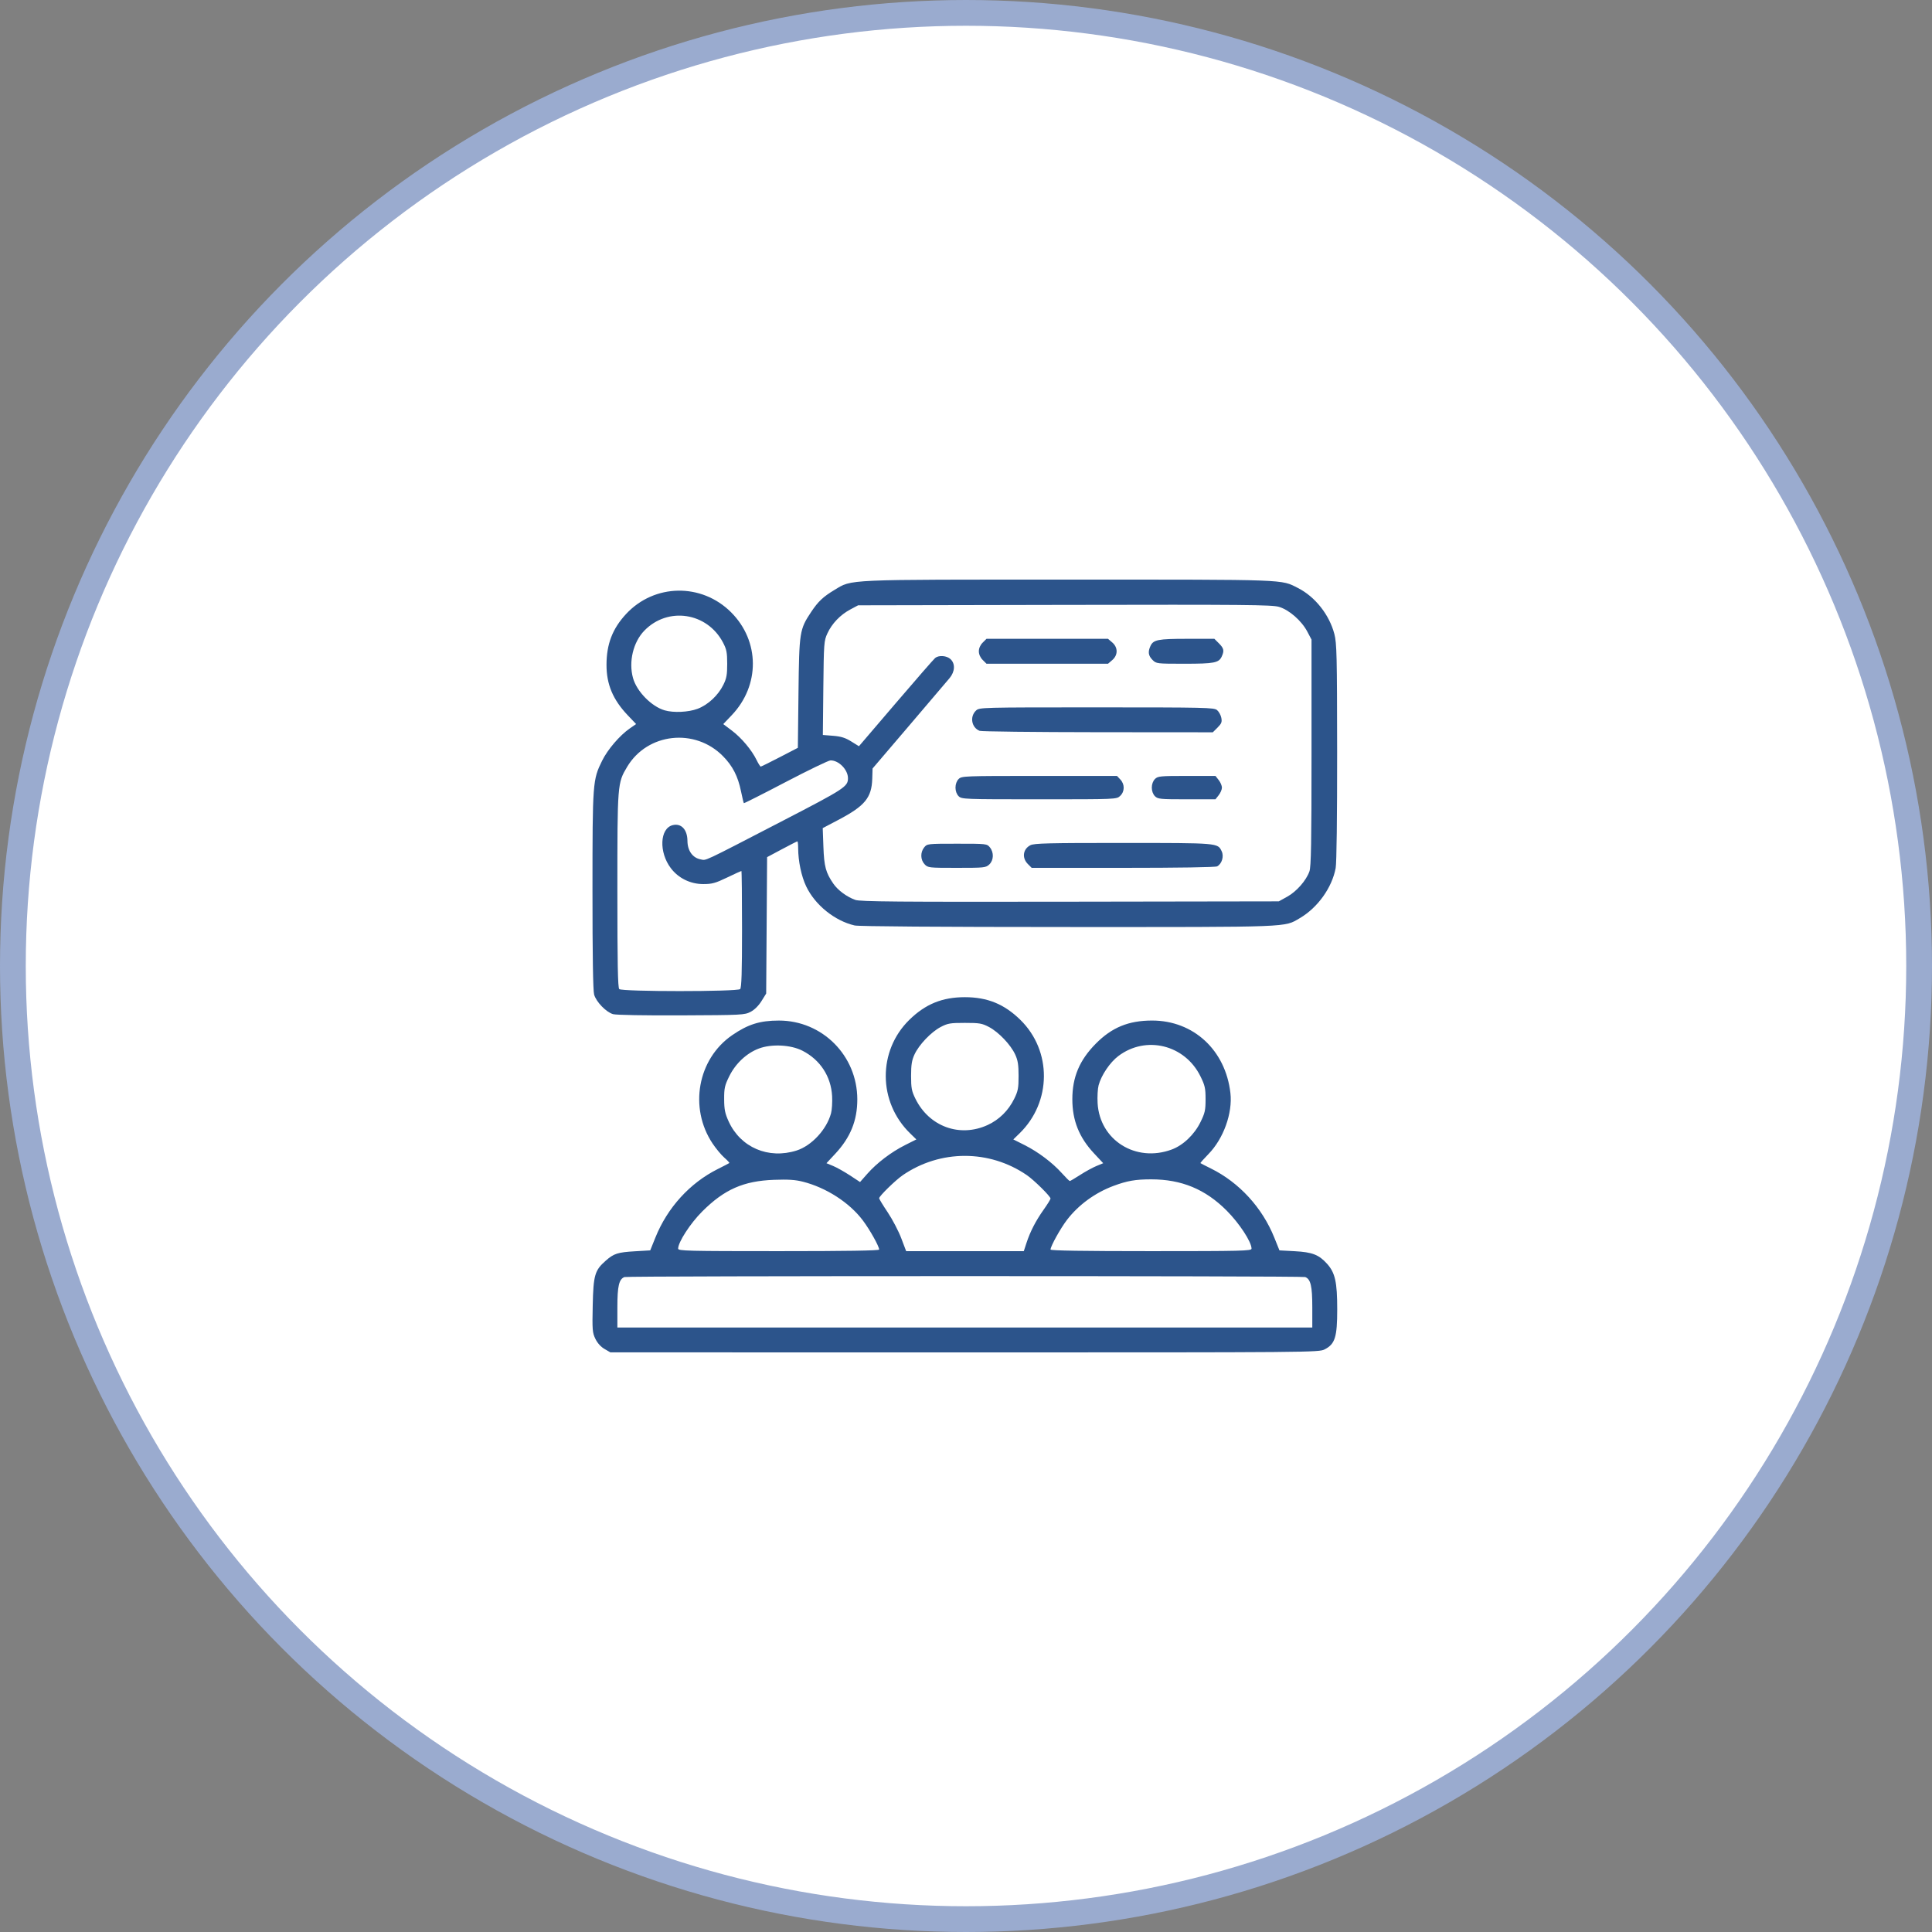 <?xml version="1.0" encoding="UTF-8"?> <svg xmlns="http://www.w3.org/2000/svg" width="150" height="150" viewBox="0 0 150 150" fill="none"><rect x="0" y="0" width="150" height="150" fill="#808080" stroke="none"/><circle cx="75" cy="75" r="74" fill="white" stroke="#9AABCF" stroke-width="2"></circle><path d="M46.934 104.733C46.648 104.568 46.385 104.276 46.226 103.948C45.993 103.466 45.977 103.262 46.019 101.341C46.07 98.995 46.179 98.625 47.032 97.876C47.661 97.323 47.961 97.227 49.298 97.149L50.483 97.079L50.886 96.079C51.819 93.761 53.559 91.85 55.721 90.767C56.195 90.53 56.602 90.319 56.625 90.298C56.649 90.276 56.474 90.088 56.236 89.879C55.998 89.671 55.589 89.178 55.326 88.785C53.475 86.014 54.162 82.215 56.846 80.371C58.078 79.525 58.997 79.237 60.471 79.236C63.844 79.234 66.555 81.956 66.561 85.349C66.564 86.992 66.03 88.312 64.85 89.577L64.166 90.311L64.681 90.524C64.965 90.641 65.552 90.971 65.986 91.255L66.774 91.773L67.338 91.133C68.081 90.29 69.192 89.446 70.271 88.904L71.145 88.465L70.661 87.993C68.162 85.56 68.137 81.587 70.605 79.175C71.854 77.954 73.163 77.421 74.909 77.421C76.656 77.421 77.965 77.954 79.214 79.175C81.683 81.587 81.657 85.56 79.158 87.993L78.674 88.465L79.548 88.904C80.604 89.434 81.702 90.262 82.443 91.085C82.744 91.421 83.022 91.695 83.059 91.695C83.097 91.695 83.456 91.483 83.858 91.224C84.26 90.964 84.828 90.652 85.121 90.531L85.653 90.311L84.939 89.546C83.784 88.312 83.256 86.996 83.256 85.345C83.256 83.629 83.81 82.315 85.07 81.037C86.321 79.769 87.619 79.235 89.452 79.235C92.665 79.235 95.149 81.534 95.529 84.861C95.707 86.421 94.996 88.401 93.827 89.599C93.464 89.971 93.183 90.289 93.202 90.305C93.221 90.322 93.591 90.512 94.023 90.726C96.213 91.811 97.999 93.758 98.933 96.079L99.336 97.079L100.521 97.143C101.885 97.217 102.395 97.414 103.026 98.112C103.66 98.814 103.822 99.536 103.822 101.66C103.822 103.812 103.652 104.354 102.846 104.765C102.386 104.999 101.988 105.002 74.884 105L47.388 104.997L46.934 104.733ZM101.886 101.488C101.886 99.851 101.76 99.312 101.337 99.15C101.081 99.052 48.739 99.052 48.483 99.15C48.059 99.312 47.933 99.851 47.933 101.488V103.067H101.886V101.488ZM68.256 97.015C68.256 96.764 67.54 95.484 66.993 94.755C65.951 93.369 64.151 92.207 62.332 91.746C61.744 91.596 61.19 91.561 60.094 91.601C57.727 91.688 56.238 92.344 54.524 94.055C53.594 94.982 52.651 96.439 52.651 96.945C52.651 97.121 53.374 97.139 60.453 97.139C65.719 97.139 68.256 97.099 68.256 97.015ZM79.695 96.504C79.986 95.615 80.415 94.784 81.033 93.912C81.325 93.501 81.563 93.116 81.563 93.056C81.563 92.885 80.287 91.624 79.72 91.235C76.813 89.243 73.002 89.245 70.091 91.24C69.527 91.627 68.256 92.868 68.256 93.032C68.256 93.087 68.555 93.579 68.922 94.126C69.288 94.673 69.76 95.575 69.971 96.13L70.354 97.139H79.487L79.695 96.504ZM97.169 96.945C97.169 96.422 96.226 94.981 95.237 93.989C93.579 92.328 91.731 91.564 89.376 91.564C88.158 91.564 87.511 91.677 86.445 92.075C85.017 92.61 83.737 93.544 82.845 94.705C82.339 95.363 81.563 96.761 81.563 97.015C81.563 97.099 84.1 97.139 89.366 97.139C96.445 97.139 97.169 97.121 97.169 96.945ZM61.844 89.327C63.011 88.958 64.183 87.692 64.521 86.437C64.592 86.173 64.63 85.574 64.605 85.106C64.522 83.571 63.683 82.285 62.302 81.577C61.395 81.112 59.901 81.037 58.917 81.408C57.963 81.767 57.105 82.572 56.616 83.566C56.266 84.278 56.22 84.485 56.224 85.342C56.227 86.145 56.288 86.442 56.572 87.067C57.495 89.09 59.66 90.018 61.844 89.327ZM90.963 89.252C91.853 88.925 92.723 88.099 93.203 87.124C93.552 86.415 93.6 86.2 93.6 85.345C93.6 84.49 93.552 84.274 93.203 83.566C91.996 81.113 88.974 80.368 86.826 81.992C86.176 82.483 85.509 83.471 85.296 84.256C85.224 84.522 85.189 85.149 85.218 85.65C85.382 88.524 88.178 90.277 90.963 89.252ZM76.683 87.344C77.581 86.93 78.294 86.225 78.747 85.303C79.039 84.708 79.083 84.476 79.082 83.53C79.082 82.669 79.027 82.322 78.819 81.871C78.469 81.112 77.538 80.134 76.787 79.737C76.242 79.45 76.05 79.417 74.909 79.417C73.769 79.417 73.578 79.45 73.032 79.737C72.282 80.134 71.35 81.112 71 81.871C70.792 82.322 70.737 82.669 70.736 83.53C70.736 84.476 70.78 84.708 71.072 85.303C72.136 87.471 74.524 88.339 76.683 87.344ZM47.595 78.738C47.055 78.579 46.283 77.78 46.127 77.217C46.042 76.915 45.999 74.133 46 69.135C46.001 60.728 46.015 60.551 46.746 59.066C47.175 58.193 48.113 57.099 48.896 56.556L49.388 56.215L48.742 55.538C47.584 54.321 47.084 53.129 47.089 51.602C47.095 50 47.553 48.811 48.604 47.676C50.798 45.307 54.47 45.246 56.764 47.54C58.998 49.775 59.017 53.215 56.807 55.532L56.154 56.218L56.822 56.722C57.571 57.288 58.363 58.23 58.739 59.003C58.877 59.285 59.023 59.517 59.063 59.517C59.103 59.517 59.768 59.189 60.541 58.788L61.945 58.06L61.994 53.798C62.049 49.04 62.076 48.871 62.979 47.511C63.517 46.701 63.91 46.33 64.789 45.802C66.182 44.966 65.405 45 82.983 45C100.147 45 99.433 44.974 100.775 45.654C102.101 46.326 103.209 47.726 103.6 49.224C103.786 49.939 103.809 50.882 103.815 58.382C103.819 63.465 103.775 66.998 103.701 67.394C103.419 68.916 102.306 70.471 100.919 71.283C99.683 72.006 100.423 71.977 82.898 71.974C72.942 71.972 66.671 71.927 66.355 71.853C64.809 71.496 63.282 70.265 62.593 68.819C62.218 68.034 61.972 66.862 61.968 65.838C61.967 65.555 61.94 65.323 61.908 65.323C61.877 65.323 61.335 65.599 60.704 65.936L59.558 66.548L59.486 77.138L59.123 77.722C58.897 78.085 58.577 78.402 58.276 78.559C57.81 78.802 57.606 78.813 52.893 78.833C50.032 78.846 47.828 78.806 47.595 78.738ZM57.465 76.792C57.573 76.684 57.611 75.483 57.611 72.134C57.611 69.653 57.589 67.622 57.562 67.622C57.535 67.622 57.035 67.851 56.453 68.131C55.537 68.57 55.283 68.64 54.596 68.639C53.602 68.639 52.674 68.183 52.085 67.407C51.144 66.168 51.223 64.316 52.228 64.064C52.89 63.898 53.367 64.406 53.373 65.284C53.377 66.046 53.775 66.605 54.395 66.721C54.862 66.809 54.389 67.031 60.796 63.714C65.586 61.234 65.836 61.071 65.836 60.419C65.836 59.757 65.121 59.028 64.482 59.037C64.329 59.039 62.761 59.796 60.998 60.718C59.235 61.641 57.774 62.379 57.753 62.358C57.731 62.338 57.632 61.922 57.531 61.434C57.291 60.267 56.886 59.475 56.138 58.714C53.961 56.495 50.268 56.901 48.694 59.533C47.936 60.801 47.933 60.842 47.933 69.135C47.933 74.816 47.968 76.682 48.078 76.792C48.286 77 57.257 77 57.465 76.792ZM99.941 69.618C100.663 69.219 101.414 68.363 101.664 67.654C101.793 67.291 101.826 65.425 101.826 58.428V49.658L101.5 49.04C101.051 48.189 100.083 47.344 99.295 47.115C98.746 46.955 96.637 46.937 82.645 46.964L66.623 46.996L66.018 47.319C65.241 47.733 64.591 48.411 64.24 49.174C63.972 49.755 63.96 49.919 63.923 53.421L63.886 57.063L64.687 57.127C65.3 57.177 65.631 57.28 66.088 57.565L66.688 57.937L69.555 54.584C71.133 52.739 72.506 51.164 72.608 51.083C72.895 50.853 73.504 50.9 73.798 51.175C74.176 51.527 74.148 52.137 73.73 52.643C73.547 52.864 72.126 54.535 70.572 56.356L67.746 59.666L67.721 60.469C67.675 61.931 67.15 62.57 65.114 63.643L63.876 64.295L63.929 65.747C63.984 67.277 64.114 67.757 64.703 68.611C65.056 69.123 65.744 69.63 66.405 69.868C66.786 70.004 69.643 70.028 83.075 70.007L99.286 69.981L99.941 69.618ZM71.785 67.1C71.458 66.752 71.444 66.173 71.754 65.791C71.982 65.509 72.013 65.505 74.305 65.505C76.597 65.505 76.627 65.508 76.856 65.791C77.177 66.187 77.154 66.791 76.807 67.117C76.54 67.368 76.421 67.38 74.288 67.38C72.103 67.38 72.042 67.373 71.785 67.1ZM79.803 67.083C79.327 66.606 79.418 65.922 79.999 65.622C80.288 65.472 81.416 65.445 87.212 65.447C94.626 65.448 94.538 65.441 94.851 66.092C95.041 66.489 94.867 67.067 94.499 67.264C94.366 67.334 91.498 67.38 87.191 67.38H80.1L79.803 67.083ZM74.426 61.815C74.276 61.666 74.184 61.412 74.184 61.15C74.184 60.888 74.276 60.634 74.426 60.485C74.661 60.249 74.829 60.243 80.695 60.243H86.723L86.986 60.523C87.335 60.895 87.328 61.457 86.969 61.794C86.689 62.057 86.683 62.057 80.678 62.057C74.829 62.057 74.661 62.051 74.426 61.815ZM89.668 61.815C89.519 61.666 89.426 61.412 89.426 61.15C89.426 60.888 89.519 60.634 89.668 60.485C89.892 60.26 90.071 60.243 92.139 60.243H94.369L94.619 60.562C94.757 60.737 94.87 61.002 94.87 61.15C94.87 61.299 94.757 61.563 94.619 61.739L94.369 62.057H92.139C90.071 62.057 89.892 62.04 89.668 61.815ZM76.055 56.741C75.425 56.486 75.277 55.635 75.779 55.166C76.041 54.923 76.153 54.92 85.141 54.92C93.627 54.92 94.255 54.934 94.493 55.132C94.633 55.248 94.782 55.518 94.823 55.732C94.886 56.057 94.838 56.18 94.531 56.488L94.163 56.855L85.232 56.848C80.32 56.844 76.19 56.795 76.055 56.741ZM76.295 51.236C76.108 51.049 75.998 50.8 75.998 50.565C75.998 50.329 76.108 50.081 76.295 49.894L76.592 49.597H86.025L86.355 49.88C86.807 50.269 86.807 50.861 86.355 51.249L86.025 51.533H76.592L76.295 51.236ZM89.481 51.236C89.157 50.912 89.112 50.614 89.319 50.161C89.543 49.668 89.901 49.597 92.163 49.597H94.284L94.638 49.951C95.022 50.336 95.062 50.519 94.856 50.969C94.631 51.464 94.276 51.533 91.956 51.533C89.805 51.533 89.775 51.529 89.481 51.236ZM54.155 55.033C54.962 54.732 55.758 53.991 56.164 53.164C56.41 52.666 56.461 52.382 56.46 51.533C56.458 50.654 56.411 50.415 56.134 49.886C54.904 47.544 51.855 47.081 50.029 48.96C49.16 49.854 48.795 51.378 49.147 52.643C49.436 53.684 50.584 54.855 51.606 55.151C52.297 55.351 53.448 55.298 54.155 55.033Z" fill="#2C548B"></path></svg> 